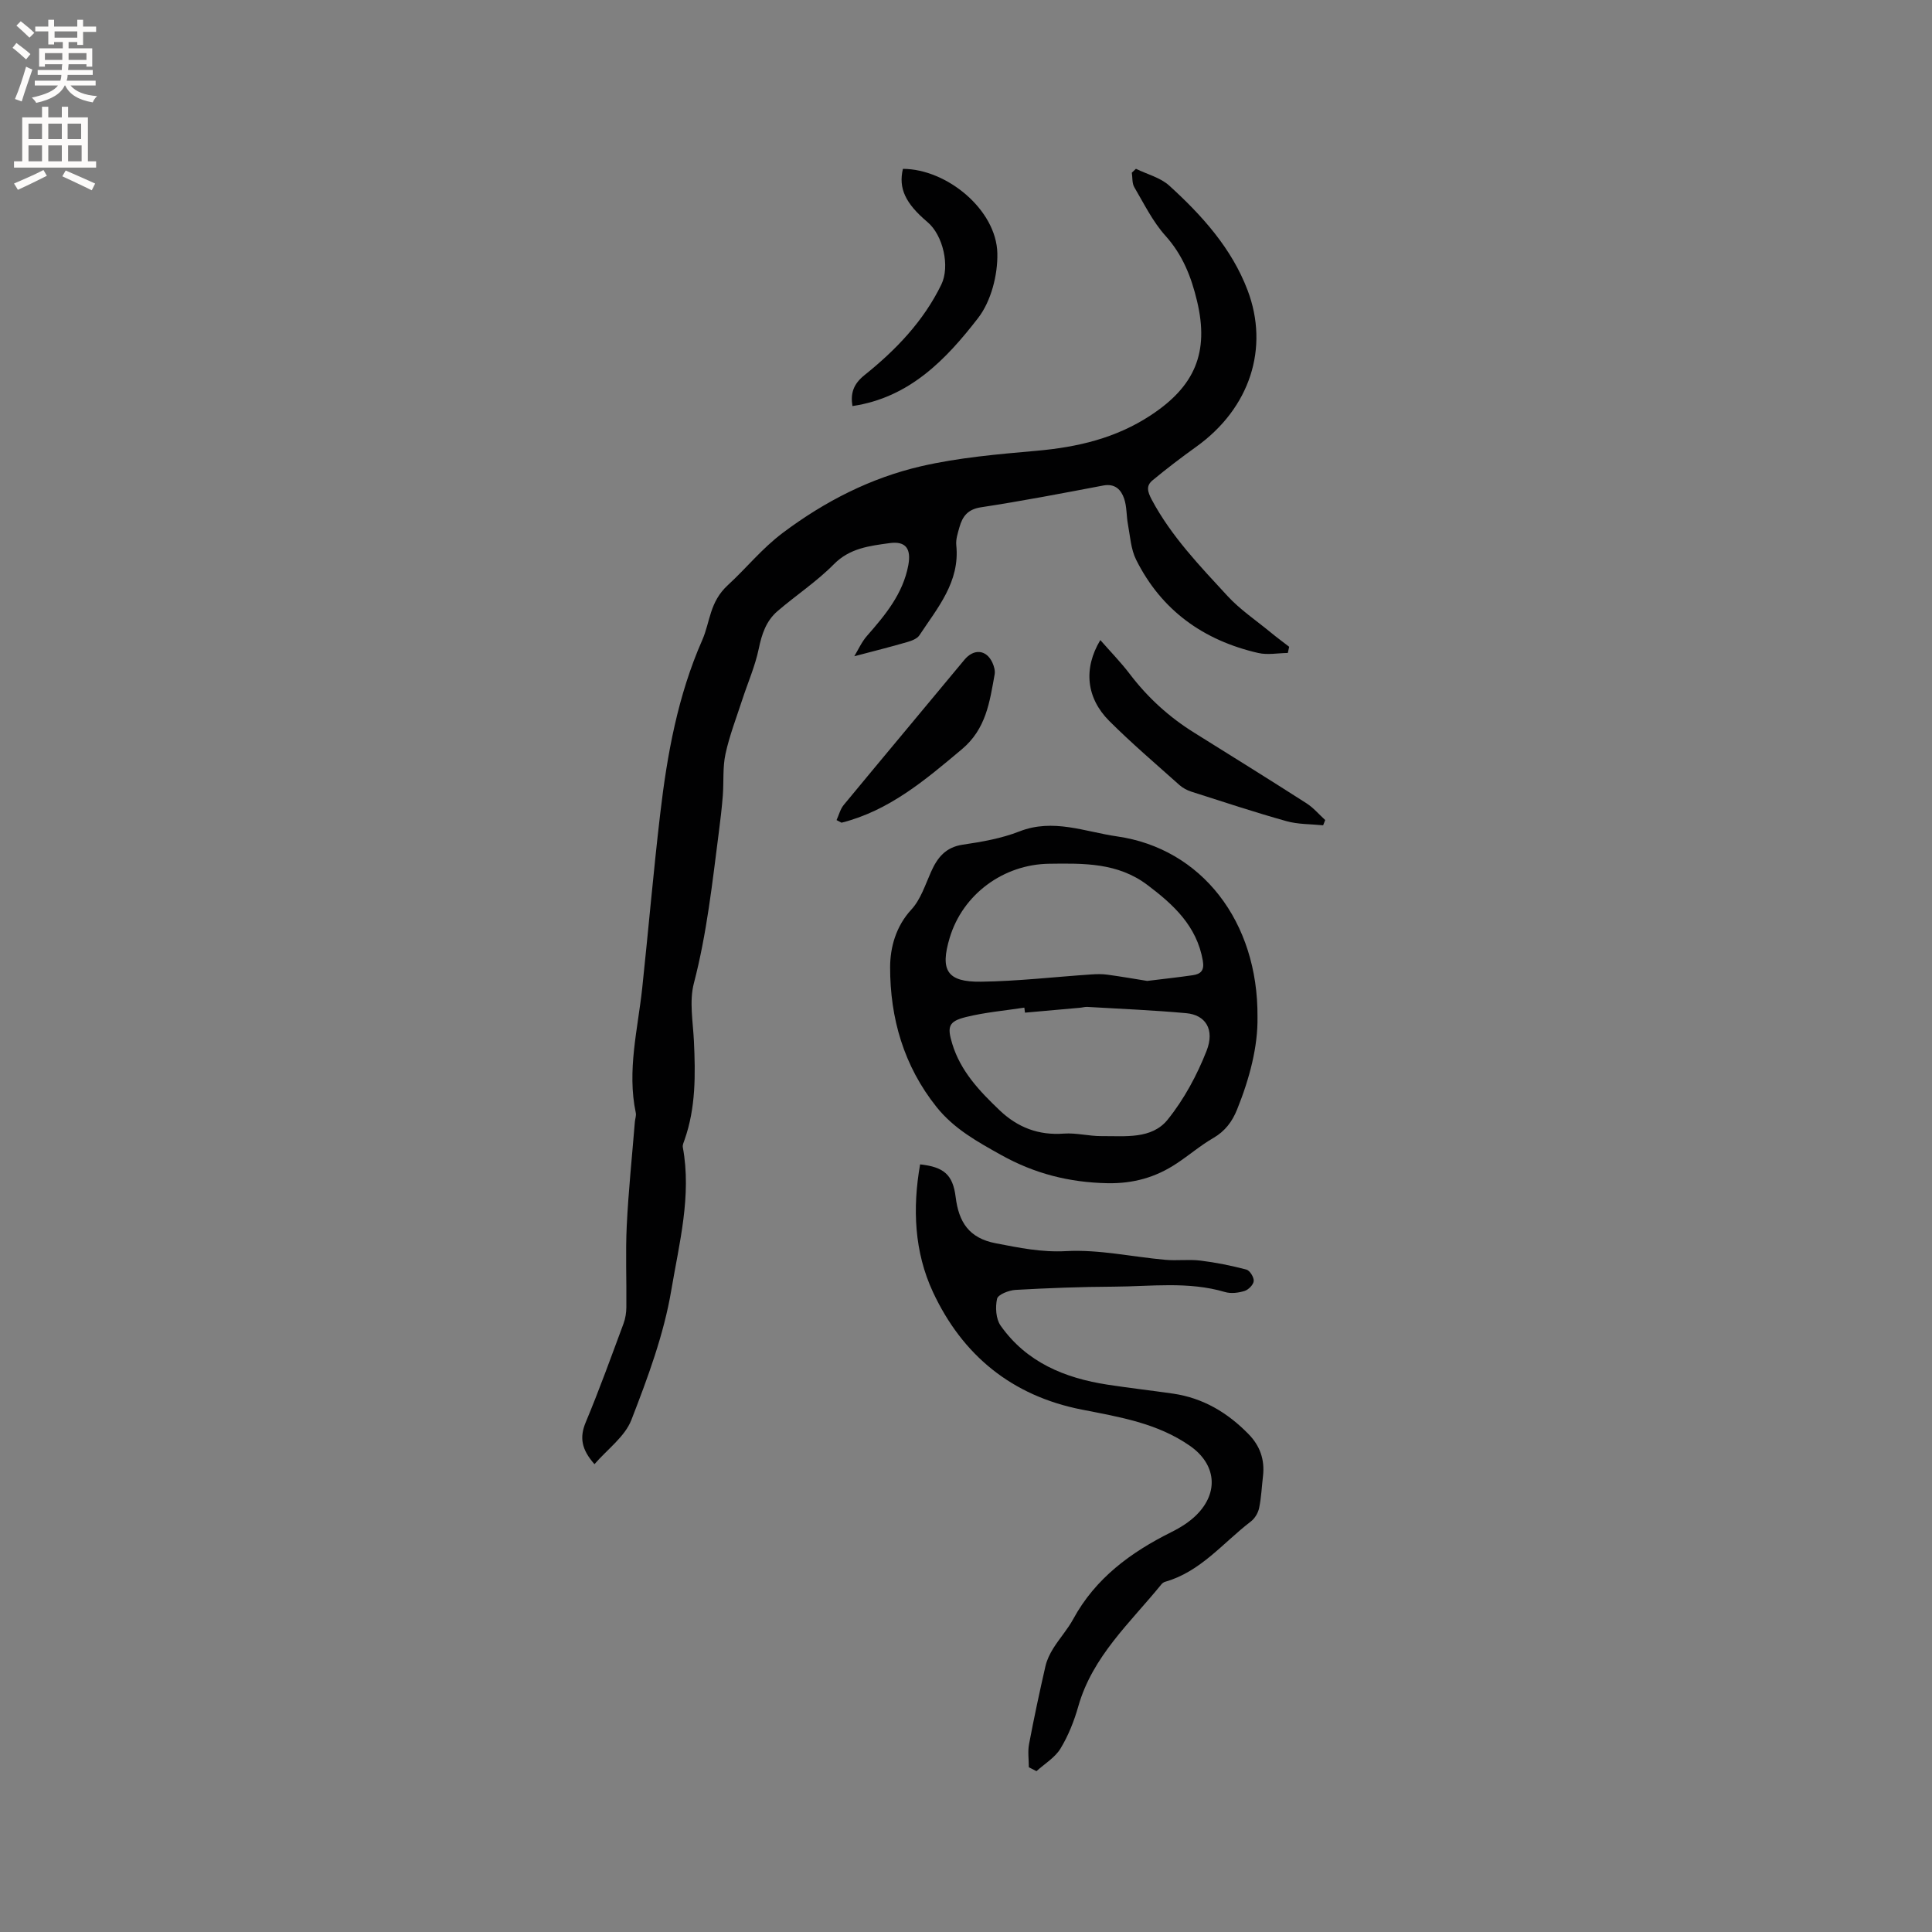 <svg enable-background="new 0 0 400 400" viewBox="0 0 400 400" xmlns="http://www.w3.org/2000/svg"><rect x="0" y="0" width="400" height="400" fill="#808080" stroke="none"/><g fill="#010102"><path d="m235.18 34.95c2.32 1.13 5.06 1.81 6.9 3.48 6.78 6.16 12.95 13.01 16.23 21.69 4.5 11.9.53 24.38-10.66 32.39-3.08 2.21-6.1 4.51-9.02 6.93-1.35 1.12-1.1 2.27-.16 4.04 4.06 7.59 9.95 13.7 15.67 19.91 2.61 2.83 5.9 5.04 8.9 7.51 1.26 1.04 2.58 2.01 3.87 3.01-.09.43-.18.85-.28 1.28-2.05.02-4.19.45-6.14 0-11.31-2.6-20.03-8.81-25.27-19.31-1.09-2.18-1.23-4.85-1.69-7.31-.33-1.76-.22-3.64-.78-5.31-.63-1.86-1.88-3.2-4.33-2.74-8.43 1.6-16.85 3.22-25.33 4.51-2.74.42-3.82 1.89-4.45 4.13-.34 1.22-.78 2.52-.65 3.74.77 7.59-3.88 12.93-7.63 18.62-.49.74-1.65 1.16-2.59 1.43-3.48 1.01-7 1.89-10.9 2.92.8-1.31 1.51-2.94 2.63-4.22 3.8-4.33 7.44-8.71 8.55-14.6.64-3.41-.49-5.08-3.89-4.6-4.09.57-8.21 1.01-11.53 4.38-3.54 3.59-7.85 6.42-11.69 9.73-2.31 2-3.23 4.73-3.85 7.76-.75 3.59-2.26 7.02-3.41 10.54-1.21 3.72-2.64 7.4-3.47 11.21-.61 2.79-.34 5.77-.56 8.65-.2 2.52-.49 5.04-.82 7.55-1.35 10.49-2.48 20.99-5.17 31.3-.98 3.75-.18 8 .01 12.01.32 6.9.4 13.76-1.94 20.41-.17.5-.45 1.06-.36 1.53 1.85 10.06-.75 19.88-2.38 29.57-1.54 9.18-4.88 18.15-8.27 26.89-1.35 3.47-4.96 6.06-7.64 9.16-2.72-3.07-3.12-5.56-1.8-8.7 2.81-6.72 5.28-13.59 7.82-20.42.39-1.06.57-2.25.58-3.38.06-5.62-.19-11.25.08-16.86.35-7.18 1.1-14.33 1.68-21.5.05-.63.32-1.3.19-1.89-1.84-8.75.42-17.27 1.34-25.87 1.28-12.01 2.31-24.05 3.72-36.04 1.44-12.32 3.65-24.49 8.7-35.95 1.67-3.79 1.47-7.88 5.34-11.42 3.8-3.48 7.01-7.55 11.38-10.82 8.72-6.53 18.15-11.34 28.6-13.76 7.8-1.8 15.9-2.49 23.91-3.2 8.46-.75 16.38-2.59 23.61-7.34 9.14-6 12.15-12.99 9.61-23.64-1.19-4.99-2.96-9.55-6.53-13.52-2.64-2.93-4.44-6.63-6.47-10.08-.48-.82-.35-1.99-.51-3 .29-.26.57-.53.85-.8z"/><path d="m260.35 210.59c.1 6.05-1.62 12.66-4.22 19.11-1.02 2.54-2.5 4.5-4.94 5.92-2.65 1.53-5 3.56-7.56 5.25-4.33 2.88-8.95 4.2-14.34 4.1-7.93-.16-15.1-1.98-22.03-5.85-4.94-2.76-9.75-5.41-13.36-9.93-6.79-8.5-9.63-18.42-9.61-28.97.01-4.03 1.18-8.43 4.4-11.91 1.92-2.08 2.87-5.11 4.07-7.8 1.32-2.96 3.01-5.1 6.57-5.63 3.96-.58 8.02-1.29 11.72-2.74 7.01-2.75 13.6.08 20.24 1.03 17.44 2.5 29.23 17.59 29.06 37.42zm-48.14-.93c-.04-.35-.09-.69-.13-1.04-4.04.62-8.15.97-12.1 1.95-3.59.89-3.92 1.97-2.83 5.53 1.73 5.69 5.66 9.82 9.83 13.79 3.72 3.54 8.04 5.2 13.27 4.81 2.58-.19 5.22.54 7.83.52 4.84-.04 10.37.7 13.68-3.42 3.38-4.2 6.07-9.19 8.05-14.24 1.74-4.44-.24-7.43-4.2-7.79-6.81-.62-13.65-.9-20.48-1.3-.52-.03-1.05.14-1.57.18-3.8.33-7.57.67-11.35 1.01zm25.31-6.57c3.54-.44 6.49-.75 9.41-1.18 1.68-.24 2.46-.98 2.1-3.02-1.25-7.18-6.07-11.6-11.49-15.68-6.13-4.62-13.19-4.48-20.34-4.38-9.43.13-17.85 6.29-20.57 15.31-2.04 6.76-.56 9.21 6.49 9.11 7.6-.1 15.18-.99 22.77-1.5 1.14-.08 2.3-.11 3.42.05 2.94.4 5.84.91 8.21 1.29z"/><path d="m213.01 365.89c0-1.59-.25-3.23.04-4.77 1.02-5.41 2.17-10.79 3.4-16.16.3-1.3.92-2.58 1.64-3.72 1.29-2.06 2.96-3.91 4.11-6.03 4.62-8.48 11.92-13.82 20.33-18.01 1.87-.93 3.74-2.1 5.2-3.56 4.71-4.71 4.01-10.54-1.36-14.29-6.75-4.71-14.62-5.98-22.4-7.51-14.47-2.84-24.71-11.25-30.81-24.33-3.87-8.3-4.26-17.37-2.66-26.44 4.91.54 6.78 2.12 7.36 6.77.64 5.14 2.71 8.5 8.31 9.57 4.86.93 9.45 1.9 14.59 1.62 6.78-.37 13.66 1.19 20.5 1.8 2.4.22 4.87-.13 7.25.16 3.21.39 6.41 1.04 9.54 1.86.71.19 1.58 1.59 1.52 2.37-.05.76-1.09 1.81-1.9 2.06-1.26.39-2.81.59-4.05.22-7.61-2.25-15.36-1.15-23.06-1.11-6.77.03-13.55.29-20.32.67-1.37.08-3.61.96-3.81 1.84-.39 1.74-.24 4.17.74 5.56 5.35 7.59 13.27 10.86 22.14 12.22 4.5.69 9.02 1.2 13.53 1.85 6.23.9 11.32 3.94 15.66 8.39 2.38 2.43 3.38 5.31 2.99 8.68-.26 2.21-.35 4.45-.8 6.61-.21 1.02-.89 2.17-1.72 2.8-5.75 4.4-10.39 10.4-17.77 12.49-.28.08-.57.3-.76.54-6.44 7.92-14.25 14.89-17.19 25.24-.86 3.03-2.06 6.06-3.68 8.73-1.14 1.88-3.28 3.15-4.98 4.69-.52-.26-1.05-.54-1.58-.81z"/><path d="m186.94 34.96c9.14.03 19.36 8.51 19.55 17.48.1 4.5-1.3 9.93-3.99 13.41-6.61 8.55-14.19 16.48-26.01 18.22-.43-2.6.17-4.54 2.49-6.4 6.49-5.2 12.21-11.15 15.91-18.75 1.84-3.78.36-10.22-2.86-12.94-4.6-3.88-6.04-7.01-5.09-11.02z"/><path d="m227.81 132.52c2.15 2.46 4.28 4.63 6.11 7.04 3.7 4.87 8.12 8.89 13.3 12.12 7.78 4.86 15.58 9.7 23.3 14.65 1.43.92 2.57 2.29 3.85 3.45-.14.36-.29.73-.43 1.09-2.54-.26-5.18-.18-7.6-.86-6.61-1.85-13.13-4.01-19.67-6.1-.88-.28-1.78-.76-2.47-1.37-4.89-4.37-9.9-8.64-14.54-13.27-4.73-4.74-5.42-10.8-1.85-16.75z"/><path d="m173.2 169.79c.49-1.06.77-2.27 1.49-3.14 8.29-10.04 16.67-20.02 24.98-30.05 1.91-2.31 4.52-2.16 5.79.58.34.74.61 1.68.47 2.45-1.03 5.68-1.75 11.27-6.78 15.49-7.59 6.37-15.04 12.72-24.92 15.21-.34-.19-.68-.36-1.03-.54z"/></g><path d="m2.6 9.9.8-1c.9.7 1.9 1.4 2.9 2.3l-.9 1.1c-1.1-1-2-1.8-2.8-2.4zm.5 10.6c.9-2.1 1.6-4.3 2.3-6.7.4.2.8.4 1.3.6-.7 2.1-1.5 4.3-2.2 6.6zm.3-15.2.9-.9c1 .8 2 1.6 2.8 2.4l-1 1c-.9-.9-1.8-1.7-2.7-2.5zm12.6-1.2h1.2v1.4h2.7v1.1h-2.7v2.7h-1.2v-.6h-1.8v1.3h4.9v3.8h-1.2v-.5h-3.7c0 .4-.1.9-.1 1.2h5.1v1h-5.2c0 .5-.1.9-.2 1.2h6v1h-5.2c1.1 1.3 2.9 2 5.5 2.2-.4.4-.7.8-.9 1.3-2.9-.5-4.8-1.6-5.7-3.5h-.1c-.8 1.7-2.7 2.9-5.9 3.6-.2-.4-.6-.8-.9-1.1 2.8-.6 4.6-1.4 5.4-2.5h-4.8v-1h5.3c.1-.3.2-.7.2-1.2h-4.9v-1h5c0-.4 0-.8.1-1.2h-3.6v.5h-1.2v-3.8h4.9v-1.3h-1.8v.5h-1.2v-2.7h-2.7v-1h2.7v-1.4h1.2v1.4h4.8zm-6.7 8.3h3.6c0-.4 0-.9 0-1.4h-3.6zm1.9-4.6h4.8v-1.3h-4.7v1.3zm6.7 3.2h-3.7v1.4h3.7z" fill="#fcfbfa"/><path d="m8.7 22.1h1.3v2.2h2.8v-2.2h1.3v2.2h4.1v9.1h1.7v1.3h-17v-1.3h1.7v-9.1h4.1zm.3 13.1.7 1.2c-1.8.9-3.8 1.9-6 2.9-.2-.4-.5-.8-.8-1.3 2.3-1 4.4-1.9 6.1-2.8zm-3.1-6.4h2.8v-3.2h-2.8zm0 4.6h2.8v-3.3h-2.8zm4.1-4.6h2.8v-3.2h-2.8zm0 4.6h2.8v-3.3h-2.8zm3.6 1.9c2.1.9 4.1 1.8 6.1 2.7l-.7 1.4c-2.2-1.1-4.2-2-6.1-2.9zm3.2-9.7h-2.8v3.2h2.8zm-2.7 7.8h2.8v-3.3h-2.8z" fill="#fcfbfa"/></svg>